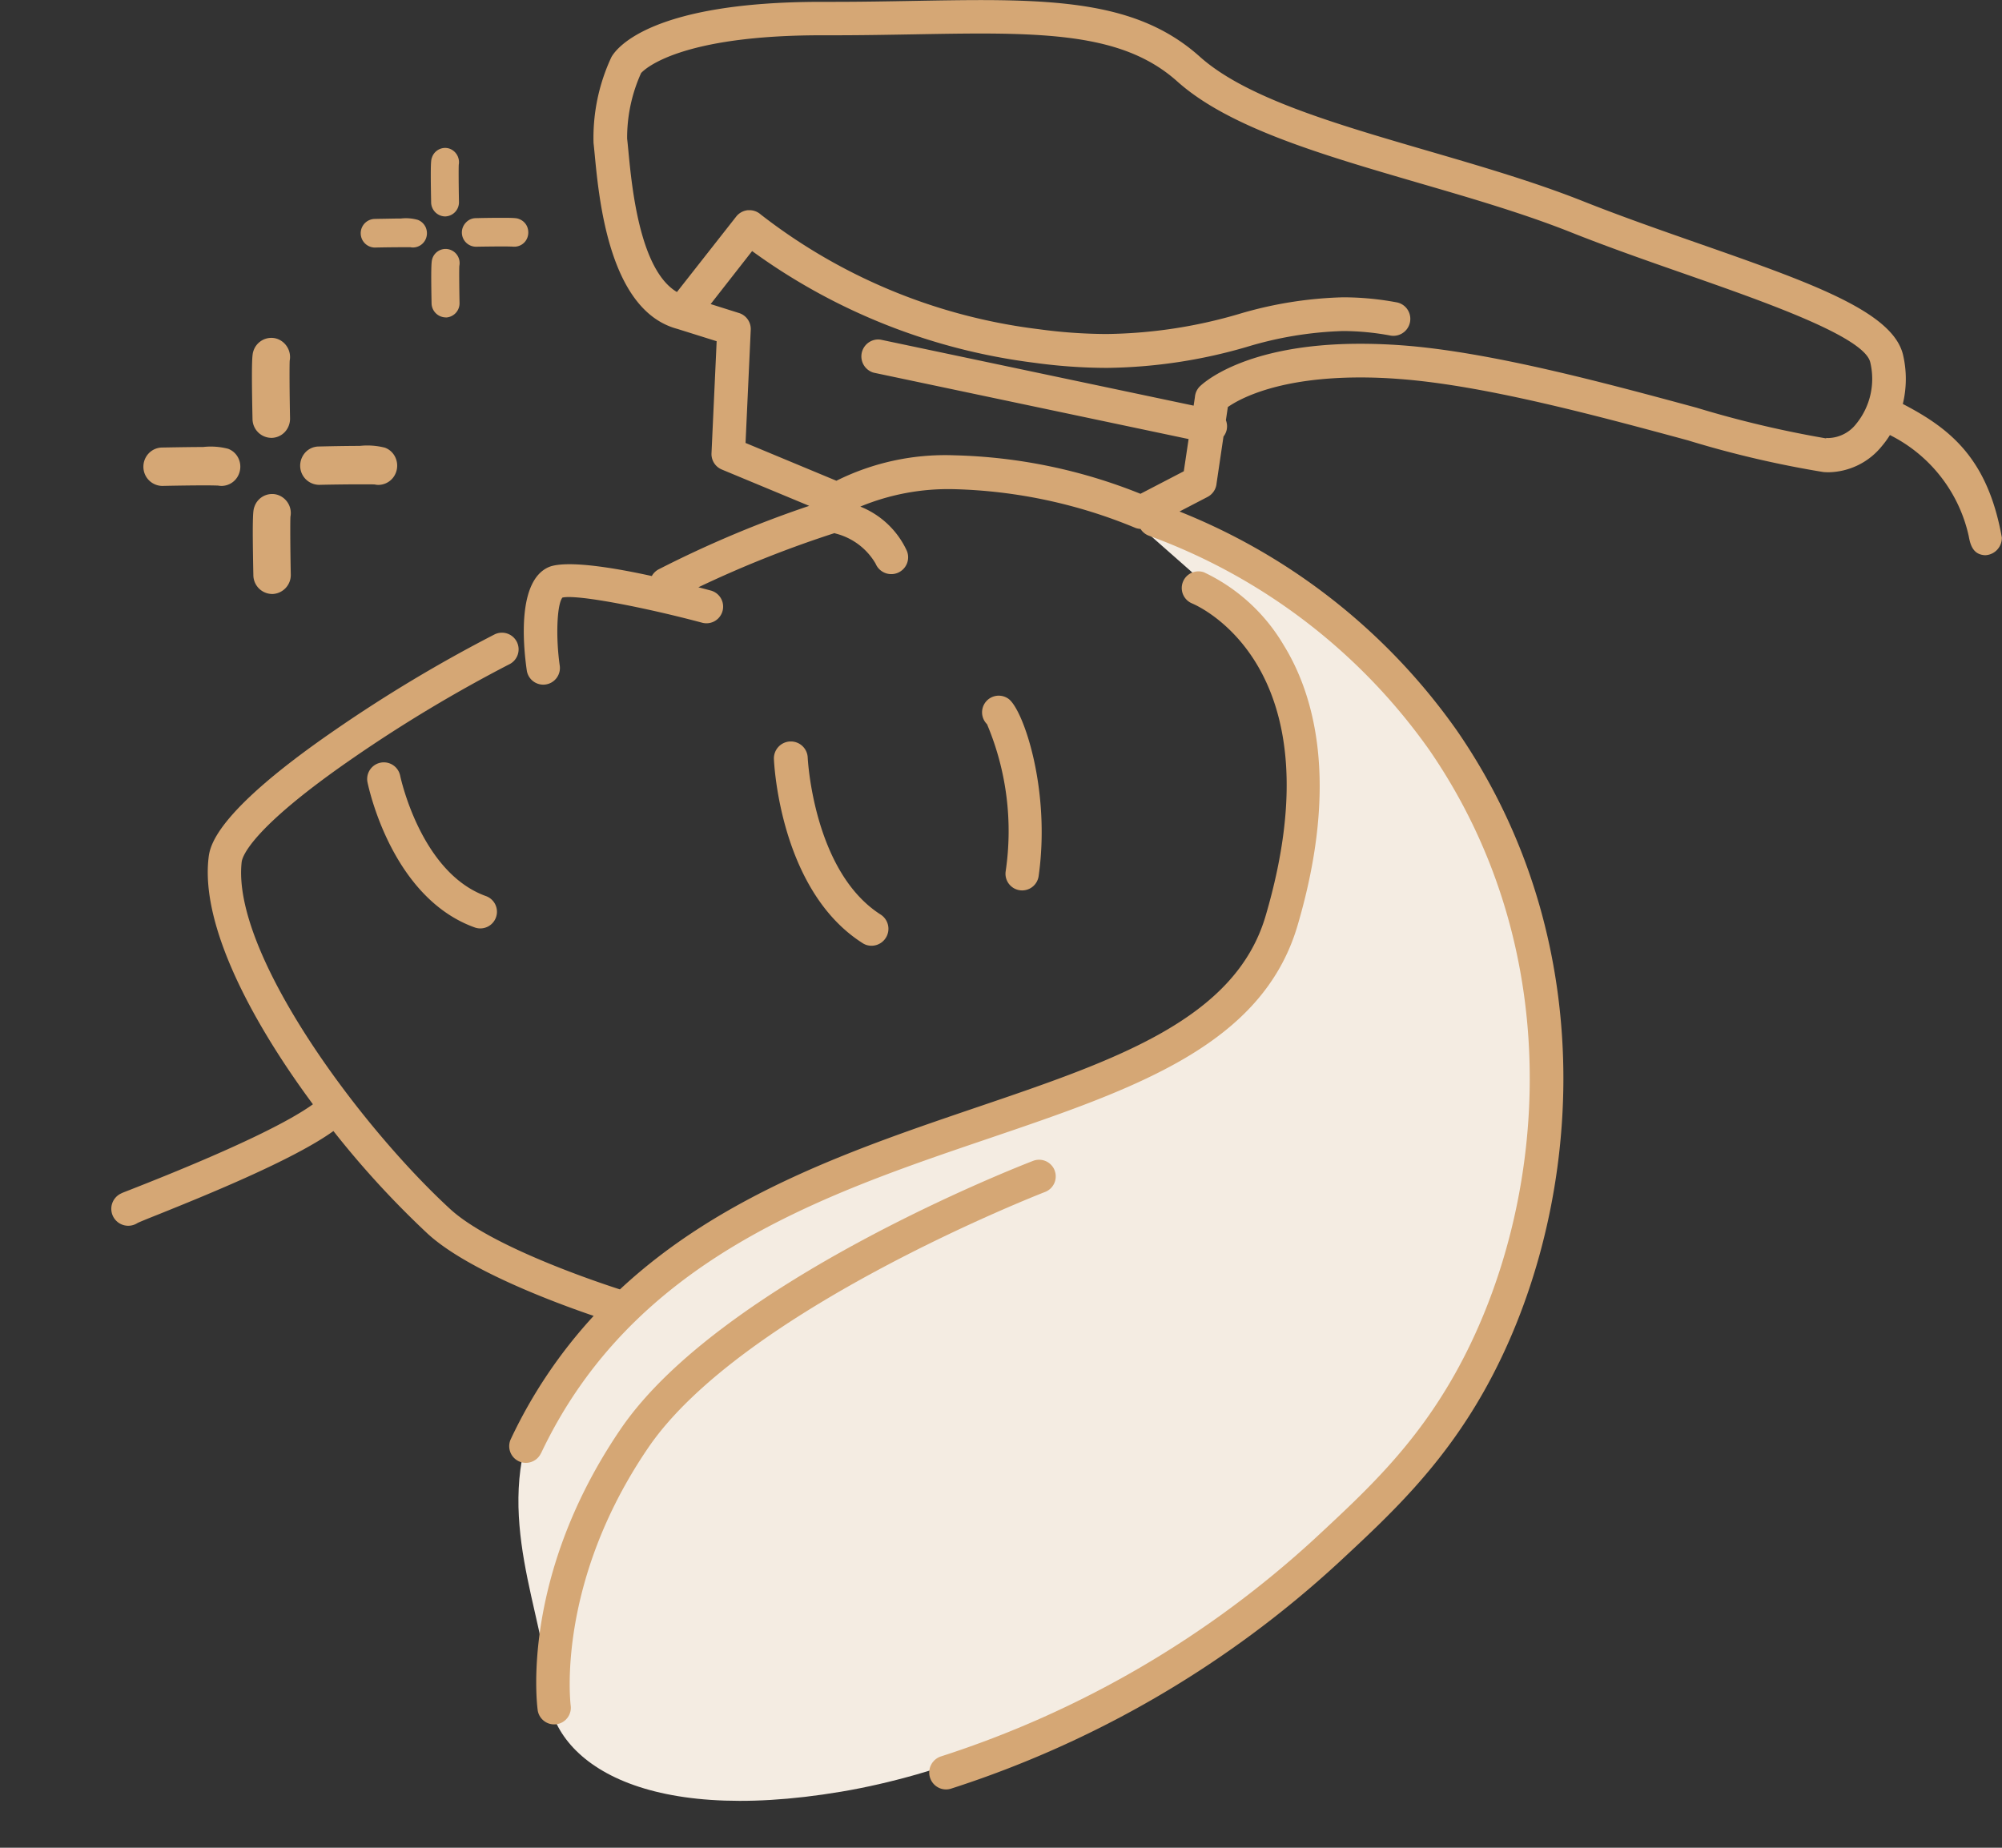 <?xml version="1.0" encoding="UTF-8"?> <svg xmlns="http://www.w3.org/2000/svg" width="130" height="120" viewBox="0 0 130 120"><rect x="0" y="0" width="130" height="120" fill="#333333" stroke="none"/><g transform="translate(-489 -1161)"><rect width="130" height="120" transform="translate(489 1161)" fill="none"></rect><g transform="translate(-15.284)"><path d="M8.355,28.97A1.233,1.233,0,0,1,7.14,27.754c-.082-4.019-.015-4.222.071-4.455a1.212,1.212,0,0,1,1.144-.822,1.15,1.15,0,0,1,.412.073,1.243,1.243,0,0,1,.781,1.4c-.02.337-.013,2.017.022,3.751a1.235,1.235,0,0,1-1.193,1.27ZM4.849,21.929c-.066,0-.272-.013-.843-.013-.721,0-1.746.013-2.76.035H1.215A1.24,1.24,0,0,1,0,20.735a1.255,1.255,0,0,1,.337-.89,1.217,1.217,0,0,1,.856-.386c1.149-.021,2.032-.035,2.682-.035A4.461,4.461,0,0,1,5.5,19.54a1.209,1.209,0,0,1,.684.647,1.265,1.265,0,0,1,.031.952,1.218,1.218,0,0,1-1.136.812A1.287,1.287,0,0,1,4.849,21.929Zm10.175-.071c-.064-.006-.272-.009-.841-.009-.721,0-1.751.009-2.76.032H11.4a1.241,1.241,0,0,1-1.22-1.217,1.284,1.284,0,0,1,.337-.89,1.194,1.194,0,0,1,.856-.382c1.151-.027,2.034-.04,2.682-.04a4.589,4.589,0,0,1,1.629.117,1.2,1.2,0,0,1,.684.647,1.265,1.265,0,0,1,.035.952,1.225,1.225,0,0,1-1.138.817A1.07,1.07,0,0,1,15.024,21.858ZM8.3,18.83a1.235,1.235,0,0,1-1.215-1.217c-.084-4.019-.013-4.221.069-4.454A1.225,1.225,0,0,1,8.3,12.336a1.142,1.142,0,0,1,.412.072A1.255,1.255,0,0,1,9.5,13.814c-.02.331-.013,2.012.022,3.745a1.268,1.268,0,0,1-.337.89,1.213,1.213,0,0,1-.856.382Zm11.339-7.823h-.013a.932.932,0,0,1-.914-.907c-.051-2.609,0-2.753.055-2.924l0,0a.905.905,0,0,1,.856-.615.917.917,0,0,1,.892,1.1c-.015.2-.011,1.155.013,2.4a.922.922,0,0,1-.888.952Zm-2.3-4.558c-.047,0-.173,0-.531,0-.485,0-1.149.008-1.78.022h-.018a.93.93,0,0,1-.022-1.858l.25-.006c.624-.008,1.116-.022,1.489-.022a2.812,2.812,0,0,1,1.1.091.924.924,0,0,1,.505.484.952.952,0,0,1,.024.7.913.913,0,0,1-.852.607A.682.682,0,0,1,17.341,6.449Zm6.587-.041c-.062,0-.2-.009-.534-.009-.487,0-1.149.006-1.782.018h-.018A.924.924,0,0,1,20.94,4.85a.879.879,0,0,1,.637-.288c.781-.019,1.33-.022,1.733-.022.856,0,.965.026,1.1.085a.908.908,0,0,1,.505.481.983.983,0,0,1,.022.709.9.9,0,0,1-.852.6C24.034,6.417,23.981,6.413,23.928,6.408ZM19.61,4.45h-.016a.926.926,0,0,1-.91-.91C18.632.907,18.676.781,18.742.61A.907.907,0,0,1,19.594,0a.857.857,0,0,1,.3.054h0a.937.937,0,0,1,.584,1.037c-.013.229-.009,1.284.013,2.406a.919.919,0,0,1-.883.952Z" transform="translate(513.596 1170.606)" fill="#d5a775"></path><g transform="translate(511.596 1161.004)"><path d="M119.426,99.893s21.592,6.036,25.549,26.847-4.543,32.243-11.285,38.4-20.518,15.1-33.562,17.294-18.906-2.052-19.053-6.742-3.664-11.285-.733-17.88,11.578-12.9,19.053-15.535,25.941-7.035,29.019-14.949,2.052-17.441-4.1-22.863l-6.156-5.423" transform="translate(-52.828 -66.078)" fill="#f4ece2"></path><path d="M135.061,157.9a1.1,1.1,0,0,0,.917-1.972c-4.376-2.774-4.747-10.126-4.75-10.2a1.094,1.094,0,0,0-1.1-1.05h-.044a1.1,1.1,0,0,0-1.051,1.14c.015.349.415,8.567,5.767,11.961a1.084,1.084,0,0,0,.259.121" transform="translate(-86.091 -96.528)" fill="#d5a775"></path><path d="M169.775,26.223a6.877,6.877,0,0,0,.009-3.2c-.688-2.814-6.018-4.68-13.394-7.262-2.448-.857-4.979-1.743-7.36-2.691-3.158-1.256-6.686-2.285-10.106-3.282-6.082-1.773-11.826-3.448-14.8-6.112C120.689.6,116.3,0,109.891,0c-1.361,0-2.79.026-4.324.053-1.689.03-3.435.062-5.292.062h-.721c-11.009,0-13.284,2.975-13.628,3.571l-.012.021-.01.022a12.359,12.359,0,0,0-1.149,5.549c.023.2.046.442.076.748.291,3.041.971,10.161,5.371,11.33l2.548.8-.336,7.306a1.09,1.09,0,0,0,.675,1.027l5.671,2.358a71.989,71.989,0,0,0-9.787,4.128,1.087,1.087,0,0,0-.434.43c-4.564-1-6.155-.82-6.708-.574-2.015.9-1.658,4.984-1.411,6.7a1.082,1.082,0,0,0,1.069.928,1.068,1.068,0,0,0,.155-.011,1.082,1.082,0,0,0,.917-1.224c-.268-1.872-.181-3.981.174-4.42.957-.221,5.423.655,9.09,1.637a1.082,1.082,0,0,0,.56-2.09c-.282-.076-.553-.147-.821-.216a71.912,71.912,0,0,1,8.835-3.517c.025.008.048.02.073.026a4.192,4.192,0,0,1,2.6,1.957,1.1,1.1,0,0,0,1.428.6,1.137,1.137,0,0,0,.159-.081,1.091,1.091,0,0,0,.442-1.35,5.617,5.617,0,0,0-3.023-2.875,14.934,14.934,0,0,1,6.129-1.13,32.826,32.826,0,0,1,11.745,2.517,1.133,1.133,0,0,0,.324.064,1.087,1.087,0,0,0,.534.437A38.346,38.346,0,0,1,139.025,48.7c9.31,13.513,7.536,30.1,1.648,40.553-2.636,4.677-5.729,7.548-9,10.587A65.5,65.5,0,0,1,107.3,114.068a1.1,1.1,0,0,0,.012,2.087,1.08,1.08,0,0,0,.33.052,1.1,1.1,0,0,0,.342-.055,67.688,67.688,0,0,0,25.176-14.7c3.254-3.021,6.62-6.145,9.423-11.119,6.223-11.041,8.094-28.58-1.752-42.873a40.246,40.246,0,0,0-18.025-14.246l1.821-.947a1.1,1.1,0,0,0,.586-.885l.448-3.036a1.083,1.083,0,0,0,.209-.442,1.107,1.107,0,0,0-.052-.62l.126-.855c.827-.573,3.334-1.921,8.615-1.921.8,0,1.651.032,2.517.1,5.519.407,12.842,2.388,18.725,3.98a66.84,66.84,0,0,0,8.807,2.062c.119.011.237.015.355.015a4.545,4.545,0,0,0,3.452-1.7,5.95,5.95,0,0,0,.521-.716,9.662,9.662,0,0,1,5.119,6.568c.091.523.252,1.024.756,1.183a1.106,1.106,0,0,0,.194.043,1.078,1.078,0,0,0,.138.009,1.125,1.125,0,0,0,1.06-1.151c-.907-5.084-3.295-7.045-6.429-8.671m-4.981,2.236a68.985,68.985,0,0,1-8.419-1.995c-5.975-1.617-13.411-3.629-19.138-4.05-.927-.068-1.836-.1-2.7-.1-7.6,0-10.3,2.661-10.415,2.773a1.091,1.091,0,0,0-.314.684l-.084.561-20.272-4.274a1.079,1.079,0,0,0-.228-.024,1.1,1.1,0,0,0-.327,2.142.973.973,0,0,0,.1.026l20.4,4.3-.312,2.092-2.814,1.463a34.563,34.563,0,0,0-12.092-2.5,15.821,15.821,0,0,0-7.652,1.653l-5.9-2.455.339-7.38a1.09,1.09,0,0,0-.766-1.059l-1.839-.58L95.053,16.3a39.475,39.475,0,0,0,18.337,7.256,34.914,34.914,0,0,0,4.7.331,33.616,33.616,0,0,0,9.073-1.359,23.858,23.858,0,0,1,6.25-1.034,16.91,16.91,0,0,1,3.086.293,1.112,1.112,0,0,0,.2.018,1.1,1.1,0,0,0,.9-1.724,1.081,1.081,0,0,0-.7-.452,19.062,19.062,0,0,0-3.472-.326,25.887,25.887,0,0,0-6.816,1.1,31.719,31.719,0,0,1-8.537,1.284,33.083,33.083,0,0,1-4.389-.31,36.614,36.614,0,0,1-18.073-7.453,1.1,1.1,0,0,0-.731-.279c-.032,0-.064,0-.094,0a1.1,1.1,0,0,0-.768.415l-3.848,4.9c-2.414-1.428-2.928-6.807-3.153-9.161-.03-.315-.056-.584-.081-.8a10.19,10.19,0,0,1,.908-4.261c.265-.289,2.564-2.452,11.72-2.452h.753c1.862,0,3.607-.032,5.318-.062,1.494-.027,2.905-.052,4.24-.052,5.9,0,9.878.509,12.786,3.113,3.342,2.989,9.3,4.73,15.614,6.572l.046.014c3.364.979,6.841,1.992,9.9,3.21,2.4.956,4.937,1.844,7.39,2.7l.057.02c5.16,1.807,11.583,4.054,11.988,5.715a4.621,4.621,0,0,1-.9,3.993,2.371,2.371,0,0,1-1.793.933c-.054,0-.109,0-.162-.007" transform="translate(-53.526 0.001)" fill="#d5a775"></path><path d="M51.791,149.524a1.082,1.082,0,0,0-2.121.424c.062.308,1.564,7.547,7,9.472a1.082,1.082,0,0,0,.722-2.039c-4.264-1.509-5.584-7.766-5.6-7.857" transform="translate(-33.125 -99.181)" fill="#d5a775"></path><path d="M172.093,148.376a1.081,1.081,0,0,0,1.222-.92c.793-5.6-.991-10.811-1.957-11.511a1.082,1.082,0,0,0-1.395,1.646,17.86,17.86,0,0,1,1.21,9.563,1.082,1.082,0,0,0,.92,1.222" transform="translate(-113.183 -90.564)" fill="#d5a775"></path><path d="M27.819,168.729c5.955-12.589,18.2-16.752,29.008-20.425,9.565-3.252,17.826-6.06,20.12-13.86,2.76-9.39,1.025-15.093-.916-18.223a11.892,11.892,0,0,0-5.162-4.707,1.082,1.082,0,0,0-.8,2.009c.393.16,9.566,4.114,4.8,20.31-1.977,6.723-9.745,9.364-18.741,12.422-7.9,2.686-16.546,5.63-23.184,11.83-1.268-.407-8.343-2.752-11.025-5.22-5.955-5.481-14.2-16.661-13.538-22.538.036-.323.561-2.169,7.338-6.824a93.278,93.278,0,0,1,10.009-6,1.082,1.082,0,1,0-.937-1.95,94.007,94.007,0,0,0-10.3,6.169c-7.934,5.45-8.181,7.643-8.263,8.364-.492,4.353,2.758,10.547,6.779,15.976-1.355.982-4.554,2.689-11.943,5.582-.424.166-.448.175-.49.2a1.1,1.1,0,1,0,1.036,1.933c.1-.055.7-.3,1.335-.551,2.937-1.183,8.772-3.534,11.394-5.426a59.884,59.884,0,0,0,6.112,6.661c2.57,2.366,8.244,4.477,10.786,5.344a31.708,31.708,0,0,0-5.379,8,1.081,1.081,0,1,0,1.955.925" transform="translate(0 -74.35)" fill="#d5a775"></path><path d="M116.32,226.992a1.082,1.082,0,0,0-1.4-.621c-.825.317-20.269,7.876-26.77,17.4-6.548,9.591-5.445,17.951-5.395,18.3a1.082,1.082,0,0,0,2.142-.3c-.011-.078-1.009-7.921,5.039-16.78,6.121-8.966,25.565-16.525,25.76-16.6a1.081,1.081,0,0,0,.621-1.4" transform="translate(-55.148 -150.984)" fill="#d5a775"></path></g></g></g></svg> 